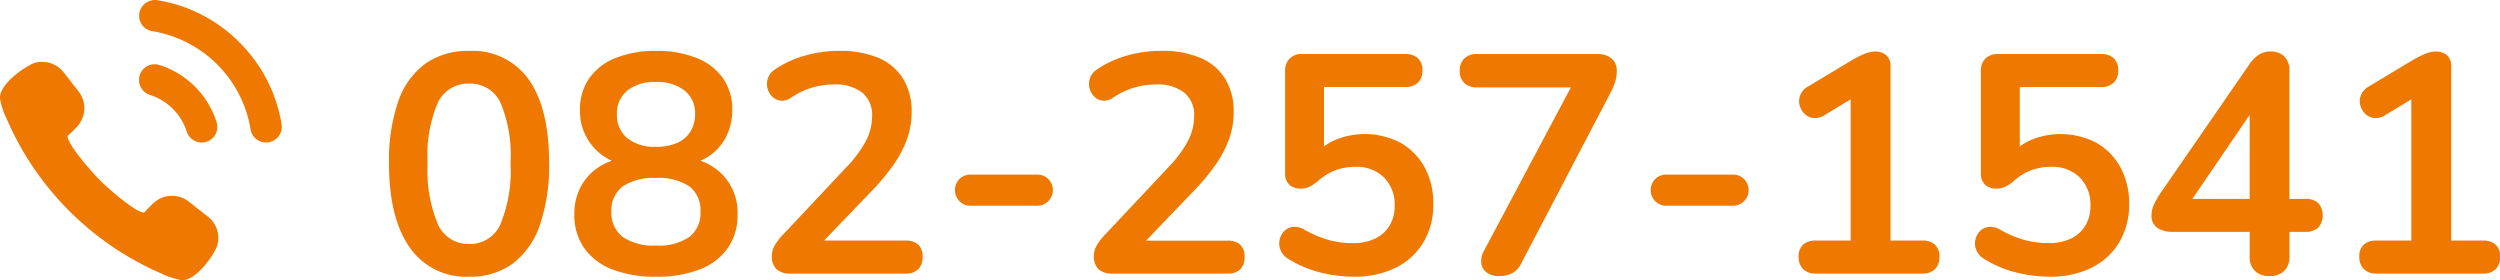 <svg xmlns="http://www.w3.org/2000/svg" width="224.76" height="25.192" viewBox="0 0 224.76 25.192">
  <g id="グループ_153" data-name="グループ 153" transform="translate(-280.228 -3681.904)">
    <path id="パス_1725" data-name="パス 1725" d="M8.4,28.28a6.119,6.119,0,0,1-5.348-2.646Q1.2,22.988,1.2,18.088A16.267,16.267,0,0,1,2.03,12.53a6.974,6.974,0,0,1,2.436-3.4A6.6,6.6,0,0,1,8.4,7.98a6.167,6.167,0,0,1,5.362,2.576q1.834,2.576,1.834,7.5a16.416,16.416,0,0,1-.826,5.558,7.27,7.27,0,0,1-2.422,3.472A6.419,6.419,0,0,1,8.4,28.28Zm0-2.94a2.979,2.979,0,0,0,2.814-1.764,12.618,12.618,0,0,0,.91-5.516,12.132,12.132,0,0,0-.91-5.446A2.992,2.992,0,0,0,8.4,10.92a3,3,0,0,0-2.8,1.694,11.97,11.97,0,0,0-.924,5.446A12.449,12.449,0,0,0,5.6,23.576,2.987,2.987,0,0,0,8.4,25.34Zm16.8,2.94a10.548,10.548,0,0,1-3.934-.658,5.462,5.462,0,0,1-2.52-1.918,5.139,5.139,0,0,1-.882-3.024,5.192,5.192,0,0,1,.574-2.478,4.757,4.757,0,0,1,1.582-1.75,5.317,5.317,0,0,1,2.3-.84V18.2a4.865,4.865,0,0,1-3.948-4.9,4.848,4.848,0,0,1,.84-2.87,5.261,5.261,0,0,1,2.38-1.82A9.5,9.5,0,0,1,25.2,7.98a9.582,9.582,0,0,1,3.64.63,5.261,5.261,0,0,1,2.38,1.82,4.849,4.849,0,0,1,.84,2.87,5.237,5.237,0,0,1-.49,2.268A4.564,4.564,0,0,1,30.2,17.276a4.834,4.834,0,0,1-2.058.9v-.56a5.083,5.083,0,0,1,3.178,1.638,4.944,4.944,0,0,1,1.218,3.43,5.139,5.139,0,0,1-.882,3.024,5.462,5.462,0,0,1-2.52,1.918A10.548,10.548,0,0,1,25.2,28.28Zm0-2.8a4.889,4.889,0,0,0,3-.77A2.693,2.693,0,0,0,29.2,22.428,2.654,2.654,0,0,0,28.2,20.16a4.957,4.957,0,0,0-3-.756,4.968,4.968,0,0,0-2.982.756A2.639,2.639,0,0,0,21.2,22.428a2.678,2.678,0,0,0,1.022,2.282A4.9,4.9,0,0,0,25.2,25.48Zm0-8.876a4.656,4.656,0,0,0,1.9-.35,2.651,2.651,0,0,0,1.2-1.022,2.9,2.9,0,0,0,.42-1.568,2.587,2.587,0,0,0-.938-2.114,3.968,3.968,0,0,0-2.59-.77,3.91,3.91,0,0,0-2.576.77,2.6,2.6,0,0,0-.924,2.114,2.677,2.677,0,0,0,.924,2.156A3.862,3.862,0,0,0,25.2,16.6ZM37.324,28a1.784,1.784,0,0,1-1.3-.406,1.613,1.613,0,0,1-.406-1.19,1.862,1.862,0,0,1,.252-.924,4.98,4.98,0,0,1,.728-.952l5.628-5.992a10.7,10.7,0,0,0,1.848-2.45,4.885,4.885,0,0,0,.56-2.226,2.6,2.6,0,0,0-.882-2.128A3.935,3.935,0,0,0,41.188,11a7.047,7.047,0,0,0-1.9.266,6.938,6.938,0,0,0-1.932.91,1.381,1.381,0,0,1-.938.28,1.311,1.311,0,0,1-.756-.364,1.54,1.54,0,0,1-.434-.756,1.6,1.6,0,0,1,.042-.91,1.566,1.566,0,0,1,.658-.8,9.269,9.269,0,0,1,2.7-1.232,11.1,11.1,0,0,1,3.01-.42,8.854,8.854,0,0,1,3.584.644A4.777,4.777,0,0,1,47.432,10.5a5.623,5.623,0,0,1,.756,3,7.133,7.133,0,0,1-.378,2.3,9.612,9.612,0,0,1-1.148,2.268,18.5,18.5,0,0,1-2,2.436L39.4,25.984v-.952h8.232a1.63,1.63,0,0,1,1.148.364,1.419,1.419,0,0,1,.392,1.092,1.515,1.515,0,0,1-.392,1.12A1.556,1.556,0,0,1,47.628,28Zm16.184-6.1a1.386,1.386,0,0,1-1.022-.406,1.437,1.437,0,0,1,0-2,1.412,1.412,0,0,1,1.022-.392h5.964a1.377,1.377,0,0,1,.994.392,1.407,1.407,0,0,1-.994,2.408ZM66.276,28a1.784,1.784,0,0,1-1.3-.406,1.613,1.613,0,0,1-.406-1.19,1.862,1.862,0,0,1,.252-.924,4.98,4.98,0,0,1,.728-.952l5.628-5.992a10.7,10.7,0,0,0,1.848-2.45,4.885,4.885,0,0,0,.56-2.226,2.6,2.6,0,0,0-.882-2.128A3.935,3.935,0,0,0,70.14,11a7.047,7.047,0,0,0-1.9.266,6.938,6.938,0,0,0-1.932.91,1.381,1.381,0,0,1-.938.28,1.311,1.311,0,0,1-.756-.364,1.54,1.54,0,0,1-.434-.756,1.6,1.6,0,0,1,.042-.91,1.566,1.566,0,0,1,.658-.8,9.269,9.269,0,0,1,2.7-1.232,11.1,11.1,0,0,1,3.01-.42,8.854,8.854,0,0,1,3.584.644A4.777,4.777,0,0,1,76.384,10.5a5.623,5.623,0,0,1,.756,3,7.133,7.133,0,0,1-.378,2.3,9.611,9.611,0,0,1-1.148,2.268,18.5,18.5,0,0,1-2,2.436l-5.264,5.488v-.952H76.58a1.63,1.63,0,0,1,1.148.364,1.419,1.419,0,0,1,.392,1.092,1.515,1.515,0,0,1-.392,1.12A1.556,1.556,0,0,1,76.58,28Zm21.644.28a12.229,12.229,0,0,1-3.024-.392,9.8,9.8,0,0,1-2.828-1.2,1.7,1.7,0,0,1-.714-.8,1.578,1.578,0,0,1-.084-.924,1.533,1.533,0,0,1,.42-.784,1.3,1.3,0,0,1,.784-.378,1.708,1.708,0,0,1,1.022.252,9.737,9.737,0,0,0,2.1.9,8.12,8.12,0,0,0,2.268.308,4.465,4.465,0,0,0,2.016-.42,3.031,3.031,0,0,0,1.288-1.176,3.4,3.4,0,0,0,.448-1.764,3.454,3.454,0,0,0-.952-2.534,3.49,3.49,0,0,0-2.6-.966,5.218,5.218,0,0,0-1.736.294,4.951,4.951,0,0,0-1.652,1.022,3.351,3.351,0,0,1-.644.434,1.752,1.752,0,0,1-.84.21,1.442,1.442,0,0,1-1.064-.364,1.362,1.362,0,0,1-.364-1.008V9.828a1.572,1.572,0,0,1,.406-1.162,1.572,1.572,0,0,1,1.162-.406H92.54a1.643,1.643,0,0,1,1.162.378,1.438,1.438,0,0,1,.406,1.106,1.447,1.447,0,0,1-.406,1.092,1.606,1.606,0,0,1-1.162.392H85.26V17.5h-.924a4.736,4.736,0,0,1,1.932-1.512,6.935,6.935,0,0,1,5.894.266,5.586,5.586,0,0,1,2.156,2.212,6.773,6.773,0,0,1,.77,3.29,6.565,6.565,0,0,1-.868,3.4,5.963,5.963,0,0,1-2.478,2.3A8.275,8.275,0,0,1,87.92,28.28Zm13.048-.056a1.752,1.752,0,0,1-1.064-.308,1.231,1.231,0,0,1-.5-.826,1.876,1.876,0,0,1,.252-1.162l8.456-15.9v1.232H99.036a1.606,1.606,0,0,1-1.162-.392,1.447,1.447,0,0,1-.406-1.092,1.485,1.485,0,0,1,.406-1.12,1.606,1.606,0,0,1,1.162-.392h10.836a1.875,1.875,0,0,1,1.232.392,1.368,1.368,0,0,1,.476,1.12,3.151,3.151,0,0,1-.168,1.078,8.092,8.092,0,0,1-.448.994l-7.952,15.2a2.042,2.042,0,0,1-.8.9A2.487,2.487,0,0,1,100.968,28.224ZM116.06,21.9a1.386,1.386,0,0,1-1.022-.406,1.437,1.437,0,0,1,0-2,1.412,1.412,0,0,1,1.022-.392h5.964a1.377,1.377,0,0,1,.994.392,1.407,1.407,0,0,1-.994,2.408ZM129.472,28a1.533,1.533,0,0,1-1.134-.406,1.494,1.494,0,0,1-.406-1.106,1.392,1.392,0,0,1,.406-1.092,1.639,1.639,0,0,1,1.134-.364h3.136V11.284h1.736l-4.116,2.492a1.523,1.523,0,0,1-.994.238,1.37,1.37,0,0,1-.784-.392,1.626,1.626,0,0,1-.434-.77,1.462,1.462,0,0,1,.07-.91,1.566,1.566,0,0,1,.714-.77l3.864-2.324a9.088,9.088,0,0,1,1.12-.574,2.667,2.667,0,0,1,1.036-.238,1.493,1.493,0,0,1,.98.322,1.284,1.284,0,0,1,.392,1.05V25.032h2.856a1.639,1.639,0,0,1,1.134.364,1.392,1.392,0,0,1,.406,1.092,1.485,1.485,0,0,1-.406,1.12,1.565,1.565,0,0,1-1.134.392Zm21,.28a12.229,12.229,0,0,1-3.024-.392,9.8,9.8,0,0,1-2.828-1.2,1.7,1.7,0,0,1-.714-.8,1.578,1.578,0,0,1-.084-.924,1.534,1.534,0,0,1,.42-.784,1.3,1.3,0,0,1,.784-.378,1.708,1.708,0,0,1,1.022.252,9.737,9.737,0,0,0,2.1.9,8.12,8.12,0,0,0,2.268.308,4.465,4.465,0,0,0,2.016-.42,3.031,3.031,0,0,0,1.288-1.176,3.4,3.4,0,0,0,.448-1.764,3.454,3.454,0,0,0-.952-2.534,3.49,3.49,0,0,0-2.6-.966,5.218,5.218,0,0,0-1.736.294,4.951,4.951,0,0,0-1.652,1.022,3.351,3.351,0,0,1-.644.434,1.752,1.752,0,0,1-.84.21,1.442,1.442,0,0,1-1.064-.364,1.362,1.362,0,0,1-.364-1.008V9.828a1.572,1.572,0,0,1,.406-1.162,1.572,1.572,0,0,1,1.162-.406h9.212a1.643,1.643,0,0,1,1.162.378,1.438,1.438,0,0,1,.406,1.106,1.447,1.447,0,0,1-.406,1.092,1.606,1.606,0,0,1-1.162.392h-7.28V17.5h-.924a4.736,4.736,0,0,1,1.932-1.512,6.935,6.935,0,0,1,5.894.266,5.586,5.586,0,0,1,2.156,2.212,6.773,6.773,0,0,1,.77,3.29,6.565,6.565,0,0,1-.868,3.4,5.963,5.963,0,0,1-2.478,2.3A8.275,8.275,0,0,1,150.472,28.28Zm19.8-.056a1.81,1.81,0,0,1-1.316-.462,1.769,1.769,0,0,1-.476-1.33V24.248H161.56a2.367,2.367,0,0,1-1.386-.364,1.306,1.306,0,0,1-.518-1.148,2.42,2.42,0,0,1,.238-.98,8.923,8.923,0,0,1,.854-1.4L168.42,9.24a3.072,3.072,0,0,1,.868-.9,1.965,1.965,0,0,1,1.092-.308,1.719,1.719,0,0,1,1.2.434,1.753,1.753,0,0,1,.476,1.358V21.28h1.372a1.731,1.731,0,0,1,1.218.378,1.709,1.709,0,0,1,0,2.212,1.731,1.731,0,0,1-1.218.378H172.06v2.184a1.769,1.769,0,0,1-.476,1.33A1.81,1.81,0,0,1,170.268,28.224Zm-1.792-6.944V12.544h.812l-6.608,9.688V21.28Zm11.4,6.72a1.533,1.533,0,0,1-1.134-.406,1.494,1.494,0,0,1-.406-1.106,1.392,1.392,0,0,1,.406-1.092,1.639,1.639,0,0,1,1.134-.364h3.136V11.284h1.736l-4.116,2.492a1.523,1.523,0,0,1-.994.238,1.37,1.37,0,0,1-.784-.392,1.626,1.626,0,0,1-.434-.77,1.462,1.462,0,0,1,.07-.91,1.566,1.566,0,0,1,.714-.77l3.864-2.324a9.088,9.088,0,0,1,1.12-.574,2.667,2.667,0,0,1,1.036-.238,1.493,1.493,0,0,1,.98.322,1.284,1.284,0,0,1,.392,1.05V25.032h2.856a1.639,1.639,0,0,1,1.134.364,1.392,1.392,0,0,1,.406,1.092,1.485,1.485,0,0,1-.406,1.12,1.565,1.565,0,0,1-1.134.392Z" transform="translate(314 3678.5)" fill="#ee7800"/>
    <g id="電話の発信_コールの無料アイコン_2" data-name="電話の発信、コールの無料アイコン 2" transform="translate(280.23 3680.541)">
      <path id="パス_729" data-name="パス 729" d="M9.249,129.846a26.6,26.6,0,0,0,5.225,3.009,6.626,6.626,0,0,0,1.883.614H16.4c1.289,0,2.954-2.415,3.152-3.2a2.435,2.435,0,0,0-.864-2.518L16.962,126.4a2.412,2.412,0,0,0-1.5-.514,2.442,2.442,0,0,0-1.648.639,8.134,8.134,0,0,0-.827.845.14.14,0,0,1-.068.013c-.725,0-3.26-2.2-3.937-2.909-.715-.687-2.944-3.251-2.9-3.948,0-.049.018-.061.023-.065a7.776,7.776,0,0,0,.835-.816,2.434,2.434,0,0,0,.125-3.143l-1.35-1.731a2.582,2.582,0,0,0-.635-.565,2.43,2.43,0,0,0-1.01-.352,2.607,2.607,0,0,0-.3-.017,2.355,2.355,0,0,0-.575.07c-.69.174-3.257,1.841-3.2,3.2a6.627,6.627,0,0,0,.614,1.883,26.681,26.681,0,0,0,8.635,10.852Z" transform="translate(0 -106.915)" fill="#ee7800"/>
      <path id="パス_730" data-name="パス 730" d="M261.854,5.163a13.427,13.427,0,0,0-7.382-3.785,1.378,1.378,0,0,0-.5.018h-.005a1.385,1.385,0,0,0-.251.078l-.017.007a1.413,1.413,0,0,0-.223.122l-.014.01a1.418,1.418,0,0,0-.2.165h0a1.4,1.4,0,0,0-.418.992v0A1.394,1.394,0,0,0,254,4.161a10.711,10.711,0,0,1,8.866,8.858,1.394,1.394,0,0,0,1.385,1.153,1.411,1.411,0,0,0,1.4-1.631A13.451,13.451,0,0,0,261.854,5.163Z" transform="translate(-240.336 0)" fill="#ee7800"/>
      <path id="パス_731" data-name="パス 731" d="M253.839,120.865a5.074,5.074,0,0,1,3.272,3.267,1.418,1.418,0,0,0,1.344,1h0a1.4,1.4,0,0,0,1.357-1.8,7.9,7.9,0,0,0-5.179-5.177,1.4,1.4,0,0,0-1.8,1.356v.008A1.418,1.418,0,0,0,253.839,120.865Z" transform="translate(-240.333 -110.957)" fill="#ee7800"/>
    </g>
  </g>
</svg>
